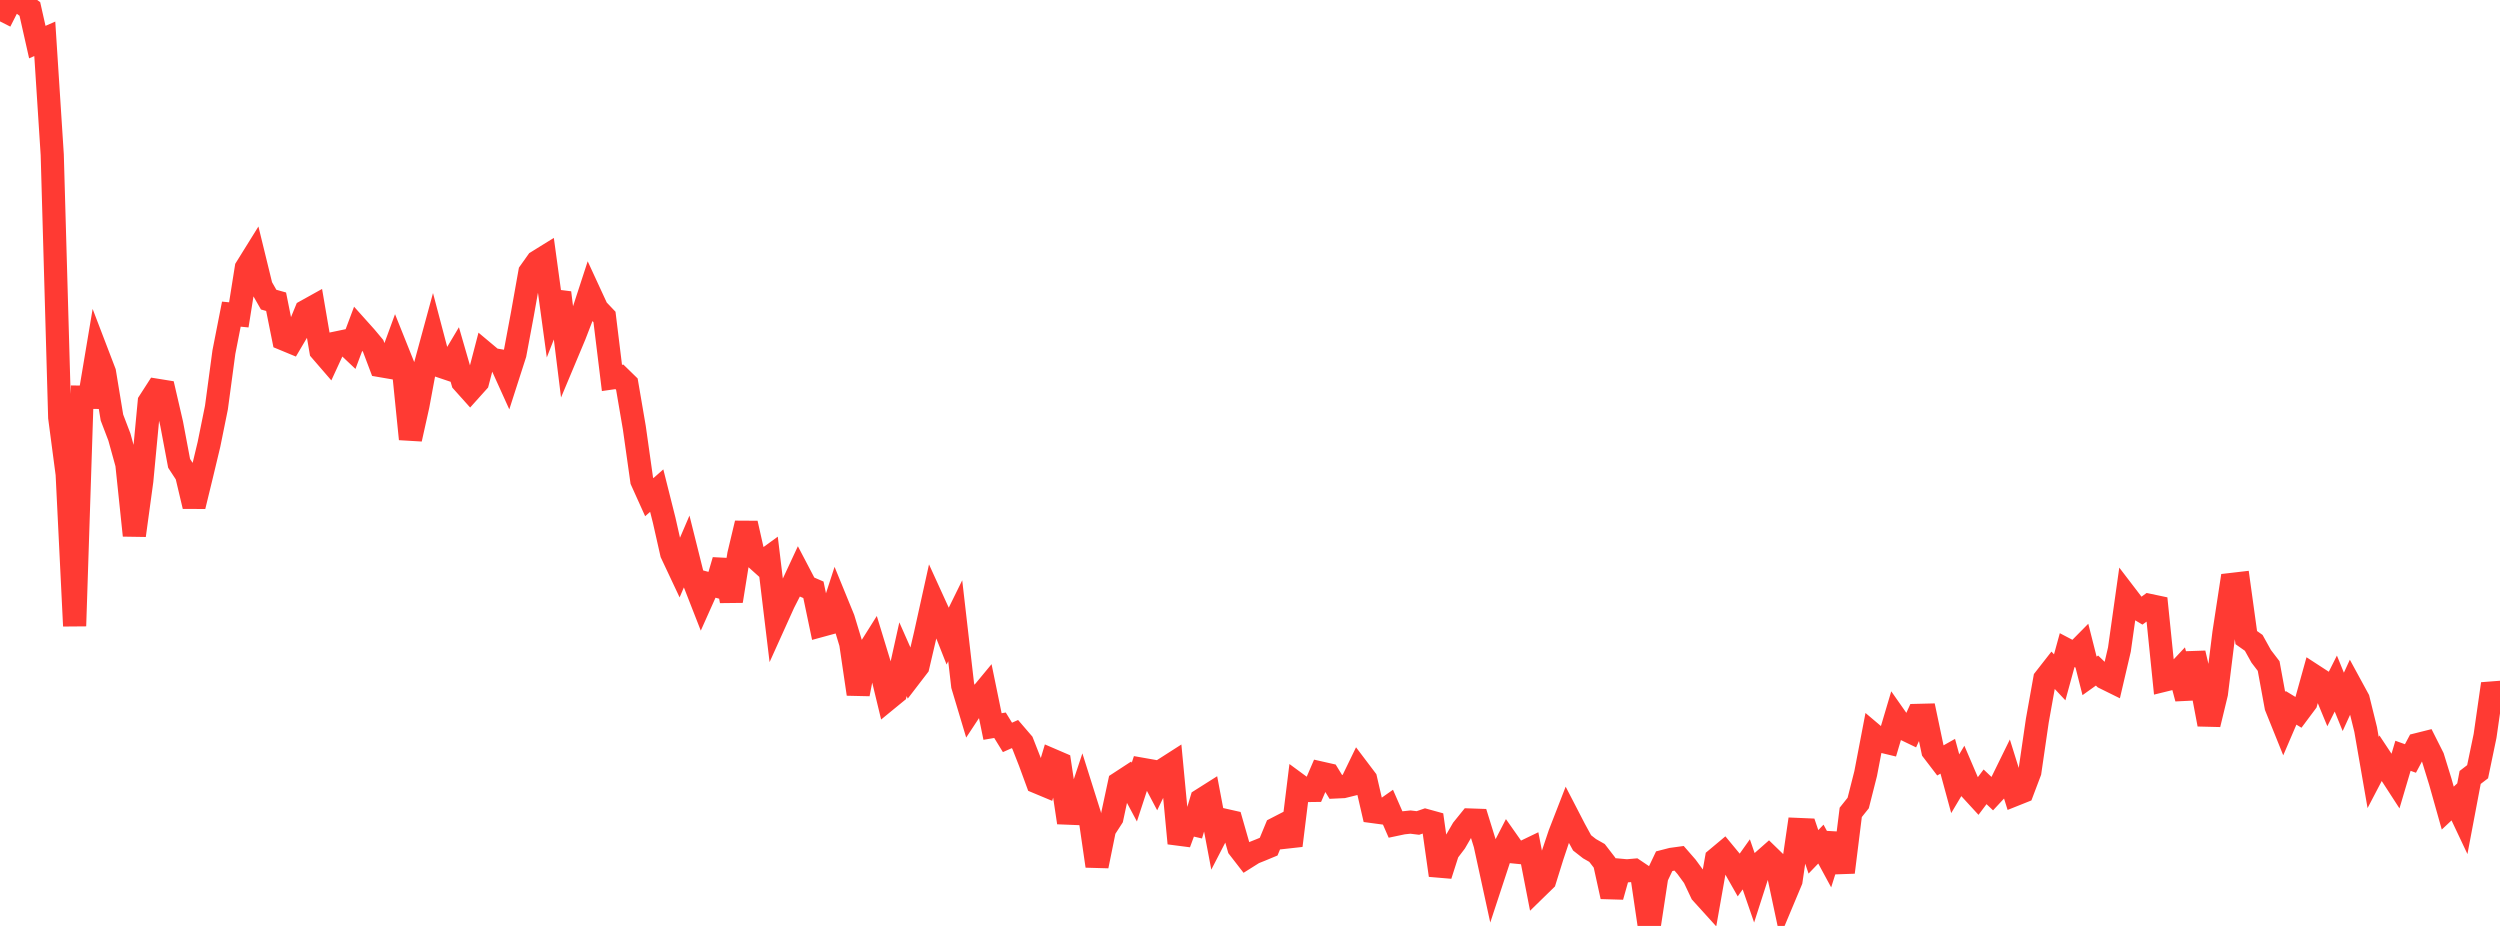 <?xml version="1.0" standalone="no"?>
<!DOCTYPE svg PUBLIC "-//W3C//DTD SVG 1.1//EN" "http://www.w3.org/Graphics/SVG/1.1/DTD/svg11.dtd">

<svg width="135" height="50" viewBox="0 0 135 50" preserveAspectRatio="none" 
  xmlns="http://www.w3.org/2000/svg"
  xmlns:xlink="http://www.w3.org/1999/xlink">


<polyline points="0.0, 1.155 0.403, 0.361 0.806, 0.0 1.209, 0.191 1.612, 0.484 2.015, 2.273 2.418, 2.096 2.821, 8.358 3.224, 22.543 3.627, 25.603 4.03, 33.803 4.433, 21.447 4.836, 21.453 5.239, 19.049 5.642, 20.101 6.045, 22.547 6.448, 23.603 6.851, 25.062 7.254, 28.913 7.657, 25.96 8.06, 21.699 8.463, 21.073 8.866, 21.138 9.269, 22.881 9.672, 25.02 10.075, 25.637 10.478, 27.338 10.881, 25.681 11.284, 23.999 11.687, 22.012 12.09, 19.015 12.493, 16.964 12.896, 17.003 13.299, 14.471 13.701, 13.824 14.104, 15.473 14.507, 16.18 14.91, 16.293 15.313, 18.303 15.716, 18.47 16.119, 17.786 16.522, 16.802 16.925, 16.578 17.328, 18.933 17.731, 19.399 18.134, 18.525 18.537, 18.441 18.94, 18.822 19.343, 17.747 19.746, 18.197 20.149, 18.678 20.552, 19.745 20.955, 19.814 21.358, 18.712 21.761, 19.718 22.164, 23.707 22.567, 21.898 22.97, 19.723 23.373, 18.241 23.776, 19.769 24.179, 19.905 24.582, 19.228 24.985, 20.62 25.388, 21.07 25.791, 20.621 26.194, 19.076 26.597, 19.413 27.0, 19.482 27.403, 20.372 27.806, 19.119 28.209, 16.963 28.612, 14.7 29.015, 14.133 29.418, 13.884 29.821, 16.837 30.224, 15.807 30.627, 19.058 31.03, 18.097 31.433, 17.054 31.836, 15.818 32.239, 16.691 32.642, 17.115 33.045, 20.408 33.448, 20.35 33.851, 20.743 34.254, 23.099 34.657, 25.955 35.06, 26.848 35.463, 26.493 35.866, 28.095 36.269, 29.879 36.672, 30.735 37.075, 29.794 37.478, 31.406 37.881, 32.437 38.284, 31.535 38.687, 31.643 39.09, 30.26 39.493, 32.457 39.896, 29.947 40.299, 28.258 40.701, 30.043 41.104, 30.404 41.507, 30.111 41.91, 33.455 42.313, 32.562 42.716, 31.772 43.119, 30.906 43.522, 31.675 43.925, 31.849 44.328, 33.777 44.731, 33.667 45.134, 32.426 45.537, 33.411 45.94, 34.741 46.343, 37.479 46.746, 35.394 47.149, 34.753 47.552, 36.073 47.955, 37.74 48.358, 37.41 48.761, 35.598 49.164, 36.509 49.567, 35.984 49.97, 34.258 50.373, 32.436 50.776, 33.32 51.179, 34.341 51.582, 33.521 51.985, 37.023 52.388, 38.367 52.791, 37.755 53.194, 37.268 53.597, 39.232 54.0, 39.163 54.403, 39.82 54.806, 39.64 55.209, 40.109 55.612, 41.136 56.015, 42.234 56.418, 42.402 56.821, 41.05 57.224, 41.223 57.627, 43.908 58.03, 43.924 58.433, 42.711 58.836, 43.99 59.239, 46.765 59.642, 44.785 60.045, 44.161 60.448, 42.282 60.851, 42.019 61.254, 42.773 61.657, 41.539 62.06, 41.61 62.463, 42.372 62.866, 41.539 63.269, 41.281 63.672, 45.538 64.075, 44.442 64.478, 44.536 64.881, 43.191 65.284, 42.936 65.687, 45.064 66.09, 44.284 66.493, 44.375 66.896, 45.781 67.299, 46.301 67.701, 46.048 68.104, 45.887 68.507, 45.719 68.91, 44.745 69.313, 44.537 69.716, 45.658 70.119, 42.392 70.522, 42.688 70.925, 42.683 71.328, 41.745 71.731, 41.836 72.134, 42.495 72.537, 42.476 72.94, 42.376 73.343, 41.545 73.746, 42.078 74.149, 43.827 74.552, 43.881 74.955, 43.598 75.358, 44.52 75.761, 44.435 76.164, 44.392 76.567, 44.441 76.97, 44.302 77.373, 44.413 77.776, 47.264 78.179, 46.006 78.582, 45.475 78.985, 44.779 79.388, 44.28 79.791, 44.294 80.194, 45.593 80.597, 47.444 81.0, 46.219 81.403, 45.436 81.806, 46.009 82.209, 46.049 82.612, 45.855 83.015, 47.924 83.418, 47.531 83.821, 46.238 84.224, 45.035 84.627, 43.998 85.03, 44.777 85.433, 45.515 85.836, 45.83 86.239, 46.059 86.642, 46.581 87.045, 48.416 87.448, 46.989 87.851, 47.026 88.254, 46.991 88.657, 47.262 89.06, 50.0 89.463, 47.354 89.866, 46.507 90.269, 46.403 90.672, 46.348 91.075, 46.811 91.478, 47.363 91.881, 48.215 92.284, 48.66 92.687, 46.382 93.09, 46.045 93.493, 46.532 93.896, 47.242 94.299, 46.675 94.701, 47.839 95.104, 46.585 95.507, 46.229 95.91, 46.62 96.313, 48.515 96.716, 47.554 97.119, 44.792 97.522, 44.809 97.925, 46 98.328, 45.581 98.731, 46.325 99.134, 45.049 99.537, 47.103 99.94, 43.868 100.343, 43.363 100.746, 41.773 101.149, 39.668 101.552, 40.009 101.955, 40.106 102.358, 38.749 102.761, 39.324 103.164, 39.518 103.567, 38.631 103.97, 38.621 104.373, 40.538 104.776, 41.065 105.179, 40.838 105.582, 42.321 105.985, 41.644 106.388, 42.586 106.791, 43.025 107.194, 42.488 107.597, 42.871 108.0, 42.437 108.403, 41.615 108.806, 42.906 109.209, 42.745 109.612, 41.68 110.015, 38.913 110.418, 36.662 110.821, 36.146 111.224, 36.576 111.627, 35.106 112.03, 35.317 112.433, 34.909 112.836, 36.498 113.239, 36.21 113.642, 36.6 114.045, 36.799 114.448, 35.075 114.851, 32.216 115.254, 32.743 115.657, 32.982 116.06, 32.689 116.463, 32.774 116.866, 36.731 117.269, 36.632 117.672, 36.204 118.075, 37.717 118.478, 35.273 118.881, 36.989 119.284, 39.115 119.687, 37.447 120.09, 34.194 120.493, 31.562 120.896, 31.515 121.299, 34.431 121.701, 34.714 122.104, 35.44 122.507, 35.967 122.91, 38.161 123.313, 39.161 123.716, 38.222 124.119, 38.468 124.522, 37.928 124.925, 36.48 125.328, 36.742 125.731, 37.715 126.134, 36.912 126.537, 37.901 126.94, 37.02 127.343, 37.76 127.746, 39.394 128.149, 41.714 128.552, 40.943 128.955, 41.552 129.358, 42.174 129.761, 40.813 130.164, 40.958 130.567, 40.202 130.97, 40.101 131.373, 40.901 131.776, 42.207 132.179, 43.637 132.582, 43.26 132.985, 44.113 133.388, 41.982 133.791, 41.673 134.194, 39.737 134.597, 36.928 135.0, 38.243" fill="none" stroke="#ff3a33" stroke-width="1.25"/>

</svg>